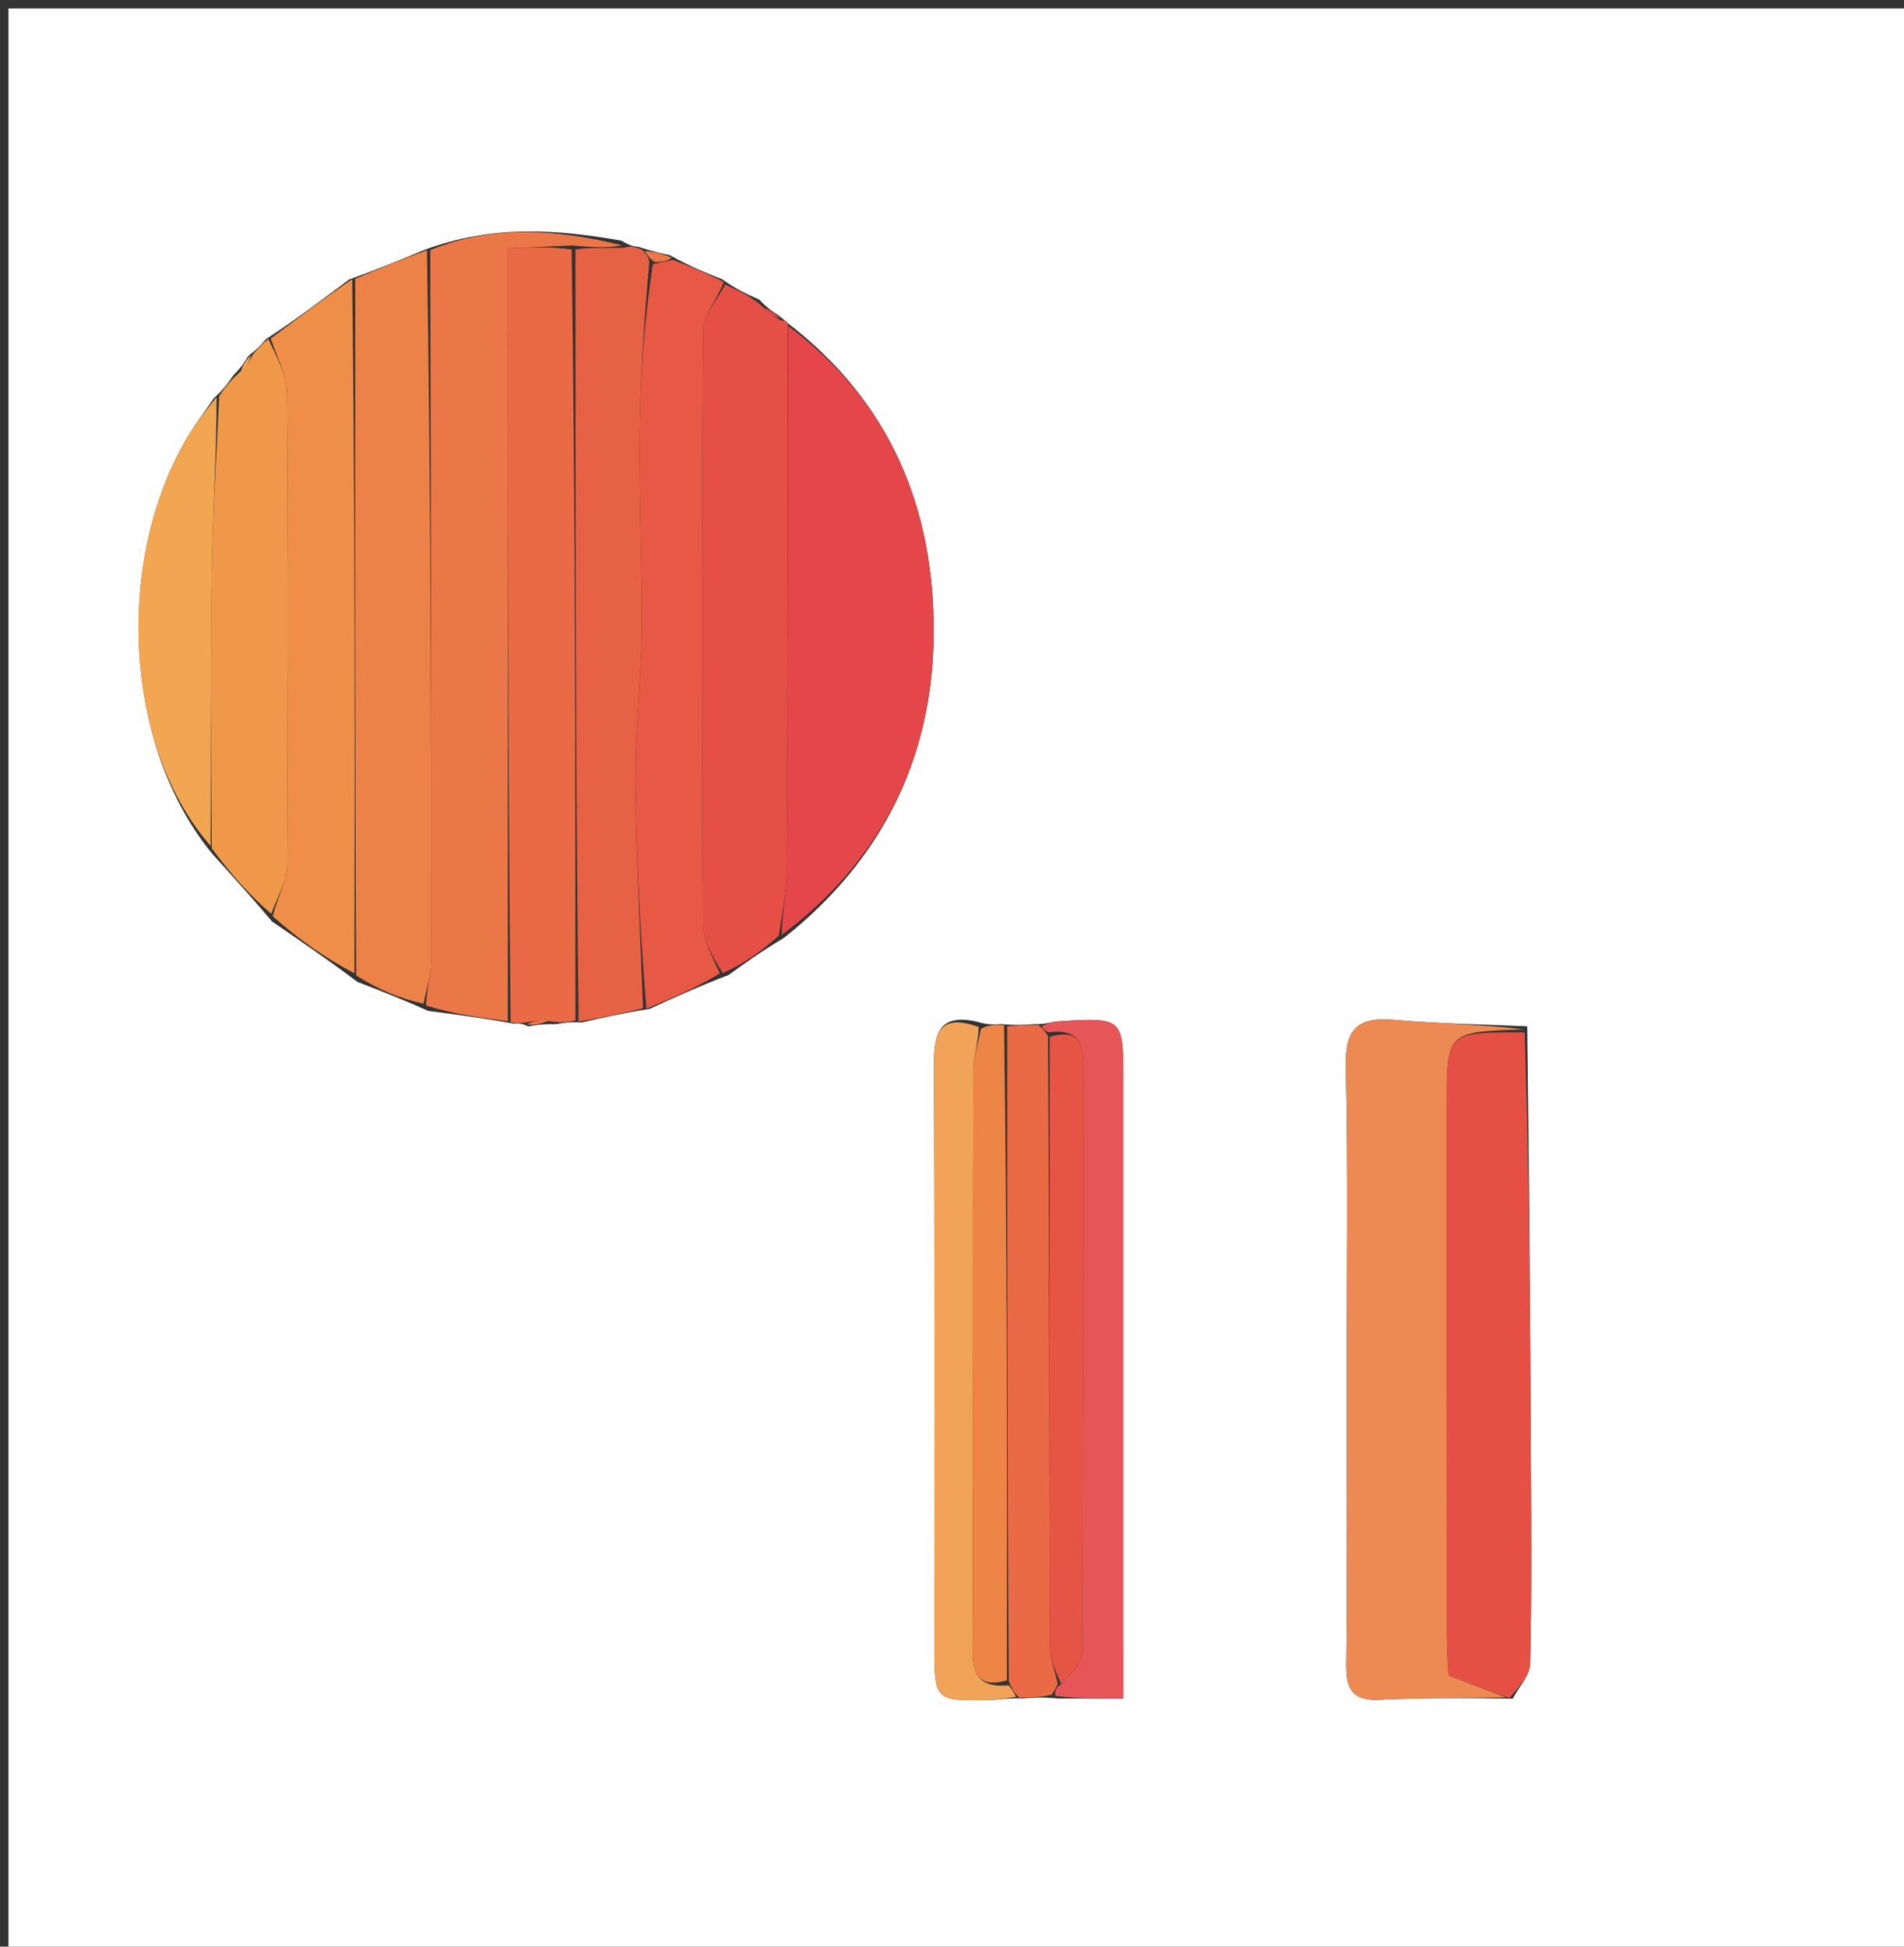 <svg version="1.1" id="Layer_1" xmlns="http://www.w3.org/2000/svg" xmlns:xlink="http://www.w3.org/1999/xlink" x="0px" y="0px"
	 width="100%" viewBox="0 0 225 230" enable-background="new 0 0 225 230" xml:space="preserve">
<rect x="0" y="0" width="225" height="230" fill="#333333" stroke="none"/>
<path fill="#FFFEFE" opacity="1" stroke="none" 
	d="
M133,231 
	C88.667,231 44.833,231 1,231 
	C1,154.333 1,77.667 1,1 
	C76,1 151,1 226,1 
	C226,77.667 226,154.333 226,231 
	C195.167,231 164.333,231 133,231 
M118.285,120.997 
	C117.512,121.05 116.738,121.103 115.444,120.716 
	C111.218,119.733 110.35,121.861 110.367,125.616 
	C110.473,148.553 110.417,171.49 110.421,194.427 
	C110.422,200.979 110.432,200.993 117.123,200.85 
	C118.106,200.829 119.086,200.612 120.882,200.671 
	C121.984,200.581 123.087,200.492 125.017,200.685 
	C127.432,200.685 129.847,200.685 132.753,200.685 
	C132.753,198.25 132.753,196.453 132.753,194.656 
	C132.753,172.371 132.754,150.085 132.752,127.8 
	C132.752,120.192 132.747,120.182 124.977,120.676 
	C124.345,120.716 123.729,121.027 122.305,120.996 
	C121.212,121.076 120.12,121.156 118.285,120.997 
M25.276,47.042 
	C24.082,48.821 22.755,50.525 21.717,52.391 
	C13.471,67.206 14.899,88.564 25.135,100.938 
	C27.365,103.398 29.596,105.858 32.164,108.884 
	C35.387,111.089 38.61,113.294 42.25,116.018 
	C44.833,117.014 47.416,118.01 50.599,119.441 
	C53.737,119.847 56.875,120.254 60.669,120.939 
	C61.136,120.901 61.603,120.863 62.414,121.272 
	C63.251,121.122 64.088,120.972 65.696,121.003 
	C66.465,120.864 67.234,120.726 68.748,120.807 
	C71.164,120.252 73.58,119.697 76.772,119.202 
	C79.659,117.878 82.546,116.553 86.108,115.188 
	C88.068,113.775 90.028,112.362 92.639,110.815 
	C104.283,101.589 110.297,89.402 110.338,74.695 
	C110.38,60.102 105.284,47.545 93.054,38.149 
	C92.872,37.918 92.637,37.83 92.078,37.309 
	C91.386,36.874 90.693,36.439 89.742,35.41 
	C88.394,34.812 87.045,34.213 85.352,33.002 
	C83.426,32.238 81.5,31.474 79.185,30.164 
	C78.15,29.932 77.116,29.701 75.421,29.163 
	C74.942,29.114 74.462,29.065 73.44,28.437 
	C65.826,27.099 58.248,26.507 50.063,29.555 
	C47.367,30.681 44.671,31.807 41.271,33.012 
	C38.18,35.338 35.089,37.665 31.406,40.09 
	C30.913,40.67 30.421,41.25 29.345,42.038 
	C28.949,42.709 28.552,43.38 27.61,44.302 
	C27.043,45.126 26.476,45.95 25.276,47.042 
M180.475,121.261 
	C175.23,121.023 169.969,120.954 164.743,120.495 
	C160.439,120.116 158.937,121.548 159.04,126.035 
	C159.327,138.481 159.139,150.939 159.139,163.392 
	C159.14,174.517 159.214,185.643 159.093,196.766 
	C159.061,199.734 159.971,200.984 163.073,200.829 
	C168.033,200.58 173.008,200.629 178.77,200.697 
	C179.484,199.32 180.782,197.958 180.817,196.564 
	C181.016,188.61 180.947,180.648 180.908,172.689 
	C180.825,155.786 180.704,138.884 180.475,121.261 
z"/>
<path fill="#ED8A53" opacity="1" stroke="none" 
	d="
M177.977,200.552 
	C173.008,200.629 168.033,200.58 163.073,200.829 
	C159.971,200.984 159.061,199.734 159.093,196.766 
	C159.214,185.643 159.14,174.517 159.139,163.392 
	C159.139,150.939 159.327,138.481 159.04,126.035 
	C158.937,121.548 160.439,120.116 164.743,120.495 
	C169.969,120.954 175.23,121.023 180.116,121.625 
	C170.971,121.925 170.971,121.925 170.971,130.495 
	C170.972,151.443 170.965,172.391 170.982,193.339 
	C170.983,195.099 171.136,196.86 171.188,197.97 
	C173.936,199.015 175.957,199.784 177.977,200.552 
z"/>
<path fill="#E44649" opacity="1" stroke="none" 
	d="
M93.167,38.525 
	C105.284,47.545 110.38,60.102 110.338,74.695 
	C110.297,89.402 104.283,101.589 92.375,110.471 
	C92.407,107.848 92.949,105.57 92.962,103.289 
	C93.081,81.701 93.111,60.113 93.167,38.525 
z"/>
<path fill="#EB7748" opacity="1" stroke="none" 
	d="
M50.849,29.546 
	C58.248,26.507 65.826,27.099 73.495,28.982 
	C71.7,29.353 69.85,29.179 67.55,29.002 
	C64.855,29.109 62.61,29.219 60.013,29.346 
	C60.013,60.161 60.013,90.411 60.013,120.66 
	C56.875,120.254 53.737,119.847 50.353,118.808 
	C50.403,116.724 50.959,115.273 50.96,113.822 
	C50.962,85.73 50.899,57.638 50.849,29.546 
z"/>
<path fill="#EC8247" opacity="1" stroke="none" 
	d="
M50.456,29.551 
	C50.899,57.638 50.962,85.73 50.96,113.822 
	C50.959,115.273 50.403,116.724 50.052,118.59 
	C47.416,118.01 44.833,117.014 42.09,115.25 
	C41.945,87.299 41.96,60.115 41.976,32.932 
	C44.671,31.807 47.367,30.681 50.456,29.551 
z"/>
<path fill="#E54F45" opacity="1" stroke="none" 
	d="
M93.111,38.337 
	C93.111,60.113 93.081,81.701 92.962,103.289 
	C92.949,105.57 92.407,107.848 92.049,110.538 
	C90.028,112.362 88.068,113.775 85.412,114.982 
	C84.144,112.932 83.083,111.089 83.075,109.241 
	C82.962,85.795 82.942,62.347 83.117,38.902 
	C83.13,37.133 84.798,35.376 85.697,33.614 
	C87.045,34.213 88.394,34.812 89.93,36.052 
	C90.861,37.091 91.604,37.49 92.348,37.888 
	C92.637,37.83 92.872,37.918 93.111,38.337 
z"/>
<path fill="#E65044" opacity="1" stroke="none" 
	d="
M178.373,200.625 
	C175.957,199.784 173.936,199.015 171.188,197.97 
	C171.136,196.86 170.983,195.099 170.982,193.339 
	C170.965,172.391 170.972,151.443 170.971,130.495 
	C170.971,121.925 170.971,121.925 180.178,121.985 
	C180.704,138.884 180.825,155.786 180.908,172.689 
	C180.947,180.648 181.016,188.61 180.817,196.564 
	C180.782,197.958 179.484,199.32 178.373,200.625 
z"/>
<path fill="#E96A44" opacity="1" stroke="none" 
	d="
M60.341,120.8 
	C60.013,90.411 60.013,60.161 60.013,29.346 
	C62.61,29.219 64.855,29.109 67.55,29.47 
	C68.001,60.156 68.002,90.372 68.003,120.587 
	C67.234,120.726 66.465,120.864 65.13,120.692 
	C63.733,120.528 62.902,120.676 62.07,120.825 
	C61.603,120.863 61.136,120.901 60.341,120.8 
z"/>
<path fill="#E76144" opacity="1" stroke="none" 
	d="
M68.376,120.697 
	C68.002,90.372 68.001,60.156 68,29.473 
	C69.85,29.179 71.7,29.353 73.766,29.272 
	C74.462,29.065 74.942,29.114 75.871,29.505 
	C76.551,30.227 76.781,30.607 76.713,31.221 
	C76.123,37.999 75.652,44.542 75.581,51.089 
	C75.496,58.991 75.887,66.897 75.813,74.799 
	C75.758,80.664 75.017,86.528 75.073,92.388 
	C75.157,101.308 75.667,110.224 75.996,119.143 
	C73.58,119.697 71.164,120.252 68.376,120.697 
z"/>
<path fill="#E75845" opacity="1" stroke="none" 
	d="
M76.384,119.172 
	C75.667,110.224 75.157,101.308 75.073,92.388 
	C75.017,86.528 75.758,80.664 75.813,74.799 
	C75.887,66.897 75.496,58.991 75.581,51.089 
	C75.652,44.542 76.123,37.999 77.143,31.211 
	C78.438,30.882 79.006,30.797 79.574,30.711 
	C81.5,31.474 83.426,32.238 85.525,33.308 
	C84.798,35.376 83.13,37.133 83.117,38.902 
	C82.942,62.347 82.962,85.795 83.075,109.241 
	C83.083,111.089 84.144,112.932 85.074,115.003 
	C82.546,116.553 79.659,117.878 76.384,119.172 
z"/>
<path fill="#EE8E49" opacity="1" stroke="none" 
	d="
M41.623,32.972 
	C41.96,60.115 41.945,87.299 41.881,114.99 
	C38.61,113.294 35.387,111.089 32.223,108.249 
	C32.854,105.826 33.913,104.04 33.924,102.248 
	C34.046,83.639 34.064,65.028 33.911,46.42 
	C33.894,44.272 32.665,42.134 31.998,39.992 
	C35.089,37.665 38.18,35.338 41.623,32.972 
z"/>
<path fill="#F0984A" opacity="1" stroke="none" 
	d="
M31.702,40.041 
	C32.665,42.134 33.894,44.272 33.911,46.42 
	C34.064,65.028 34.046,83.639 33.924,102.248 
	C33.913,104.04 32.854,105.826 32.054,107.966 
	C29.596,105.858 27.365,103.398 25.024,100.24 
	C24.941,88.741 24.867,77.939 25.034,67.14 
	C25.139,60.349 25.605,53.563 25.909,46.774 
	C26.476,45.95 27.043,45.126 28.199,44.109 
	C29.168,43.22 29.548,42.525 29.928,41.829 
	C30.421,41.25 30.913,40.67 31.702,40.041 
z"/>
<path fill="#E65658" opacity="1" stroke="none" 
	d="
M123.106,121.212 
	C123.729,121.027 124.345,120.716 124.977,120.676 
	C132.747,120.182 132.752,120.192 132.752,127.8 
	C132.754,150.085 132.753,172.371 132.753,194.656 
	C132.753,196.453 132.753,198.25 132.753,200.685 
	C129.847,200.685 127.432,200.685 124.72,200.377 
	C124.62,199.709 124.817,199.35 125.428,198.977 
	C126.565,197.737 127.911,196.514 127.917,195.283 
	C128.043,172.182 127.968,149.079 128.062,125.977 
	C128.074,122.962 127.164,121.578 123.872,121.963 
	C123.404,121.72 123.216,121.499 123.106,121.212 
z"/>
<path fill="#F1A359" opacity="1" stroke="none" 
	d="
M120.067,200.486 
	C119.086,200.612 118.106,200.829 117.123,200.85 
	C110.432,200.993 110.422,200.979 110.421,194.427 
	C110.417,171.49 110.473,148.553 110.367,125.616 
	C110.35,121.861 111.218,119.733 115.66,121.341 
	C115.58,123.413 115.032,124.861 115.028,126.31 
	C114.974,149.238 115.037,172.166 114.934,195.094 
	C114.92,198.186 115.997,199.39 119.2,199.121 
	C119.635,199.649 119.851,200.067 120.067,200.486 
z"/>
<path fill="#E96A45" opacity="1" stroke="none" 
	d="
M120.474,200.578 
	C119.851,200.067 119.635,199.649 119.208,198.651 
	C119.007,172.459 119.017,146.848 119.028,121.236 
	C120.12,121.156 121.212,121.076 122.705,121.104 
	C123.216,121.499 123.404,121.72 123.845,122.425 
	C124.014,146.76 123.988,170.543 124.044,194.326 
	C124.047,195.881 124.676,197.436 125.013,198.99 
	C124.817,199.35 124.62,199.709 124.306,200.235 
	C123.087,200.492 121.984,200.581 120.474,200.578 
z"/>
<path fill="#F2A652" opacity="1" stroke="none" 
	d="
M25.592,46.908 
	C25.605,53.563 25.139,60.349 25.034,67.14 
	C24.867,77.939 24.941,88.741 24.889,99.94 
	C14.899,88.564 13.471,67.206 21.717,52.391 
	C22.755,50.525 24.082,48.821 25.592,46.908 
z"/>
<path fill="#ED8547" opacity="1" stroke="none" 
	d="
M118.656,121.117 
	C119.017,146.848 119.007,172.459 118.989,198.541 
	C115.997,199.39 114.92,198.186 114.934,195.094 
	C115.037,172.166 114.974,149.238 115.028,126.31 
	C115.032,124.861 115.58,123.413 115.92,121.561 
	C116.738,121.103 117.512,121.05 118.656,121.117 
z"/>
<path fill="#EB7748" opacity="1" stroke="none" 
	d="
M62.242,121.048 
	C62.902,120.676 63.733,120.528 64.745,120.601 
	C64.088,120.972 63.251,121.122 62.242,121.048 
z"/>
<path fill="#EB7748" opacity="1" stroke="none" 
	d="
M79.379,30.437 
	C79.006,30.797 78.438,30.882 77.44,30.978 
	C76.781,30.607 76.551,30.227 76.201,29.657 
	C77.116,29.701 78.15,29.932 79.379,30.437 
z"/>
<path fill="#F2A652" opacity="1" stroke="none" 
	d="
M29.637,41.934 
	C29.548,42.525 29.168,43.22 28.472,43.983 
	C28.552,43.38 28.949,42.709 29.637,41.934 
z"/>
<path fill="#E44649" opacity="1" stroke="none" 
	d="
M92.213,37.599 
	C91.604,37.49 90.861,37.091 90.059,36.349 
	C90.693,36.439 91.386,36.874 92.213,37.599 
z"/>
<path fill="#E65444" opacity="1" stroke="none" 
	d="
M125.428,198.977 
	C124.676,197.436 124.047,195.881 124.044,194.326 
	C123.988,170.543 124.014,146.76 124.048,122.514 
	C127.164,121.578 128.074,122.962 128.062,125.977 
	C127.968,149.079 128.043,172.182 127.917,195.283 
	C127.911,196.514 126.565,197.737 125.428,198.977 
z"/>
</svg>